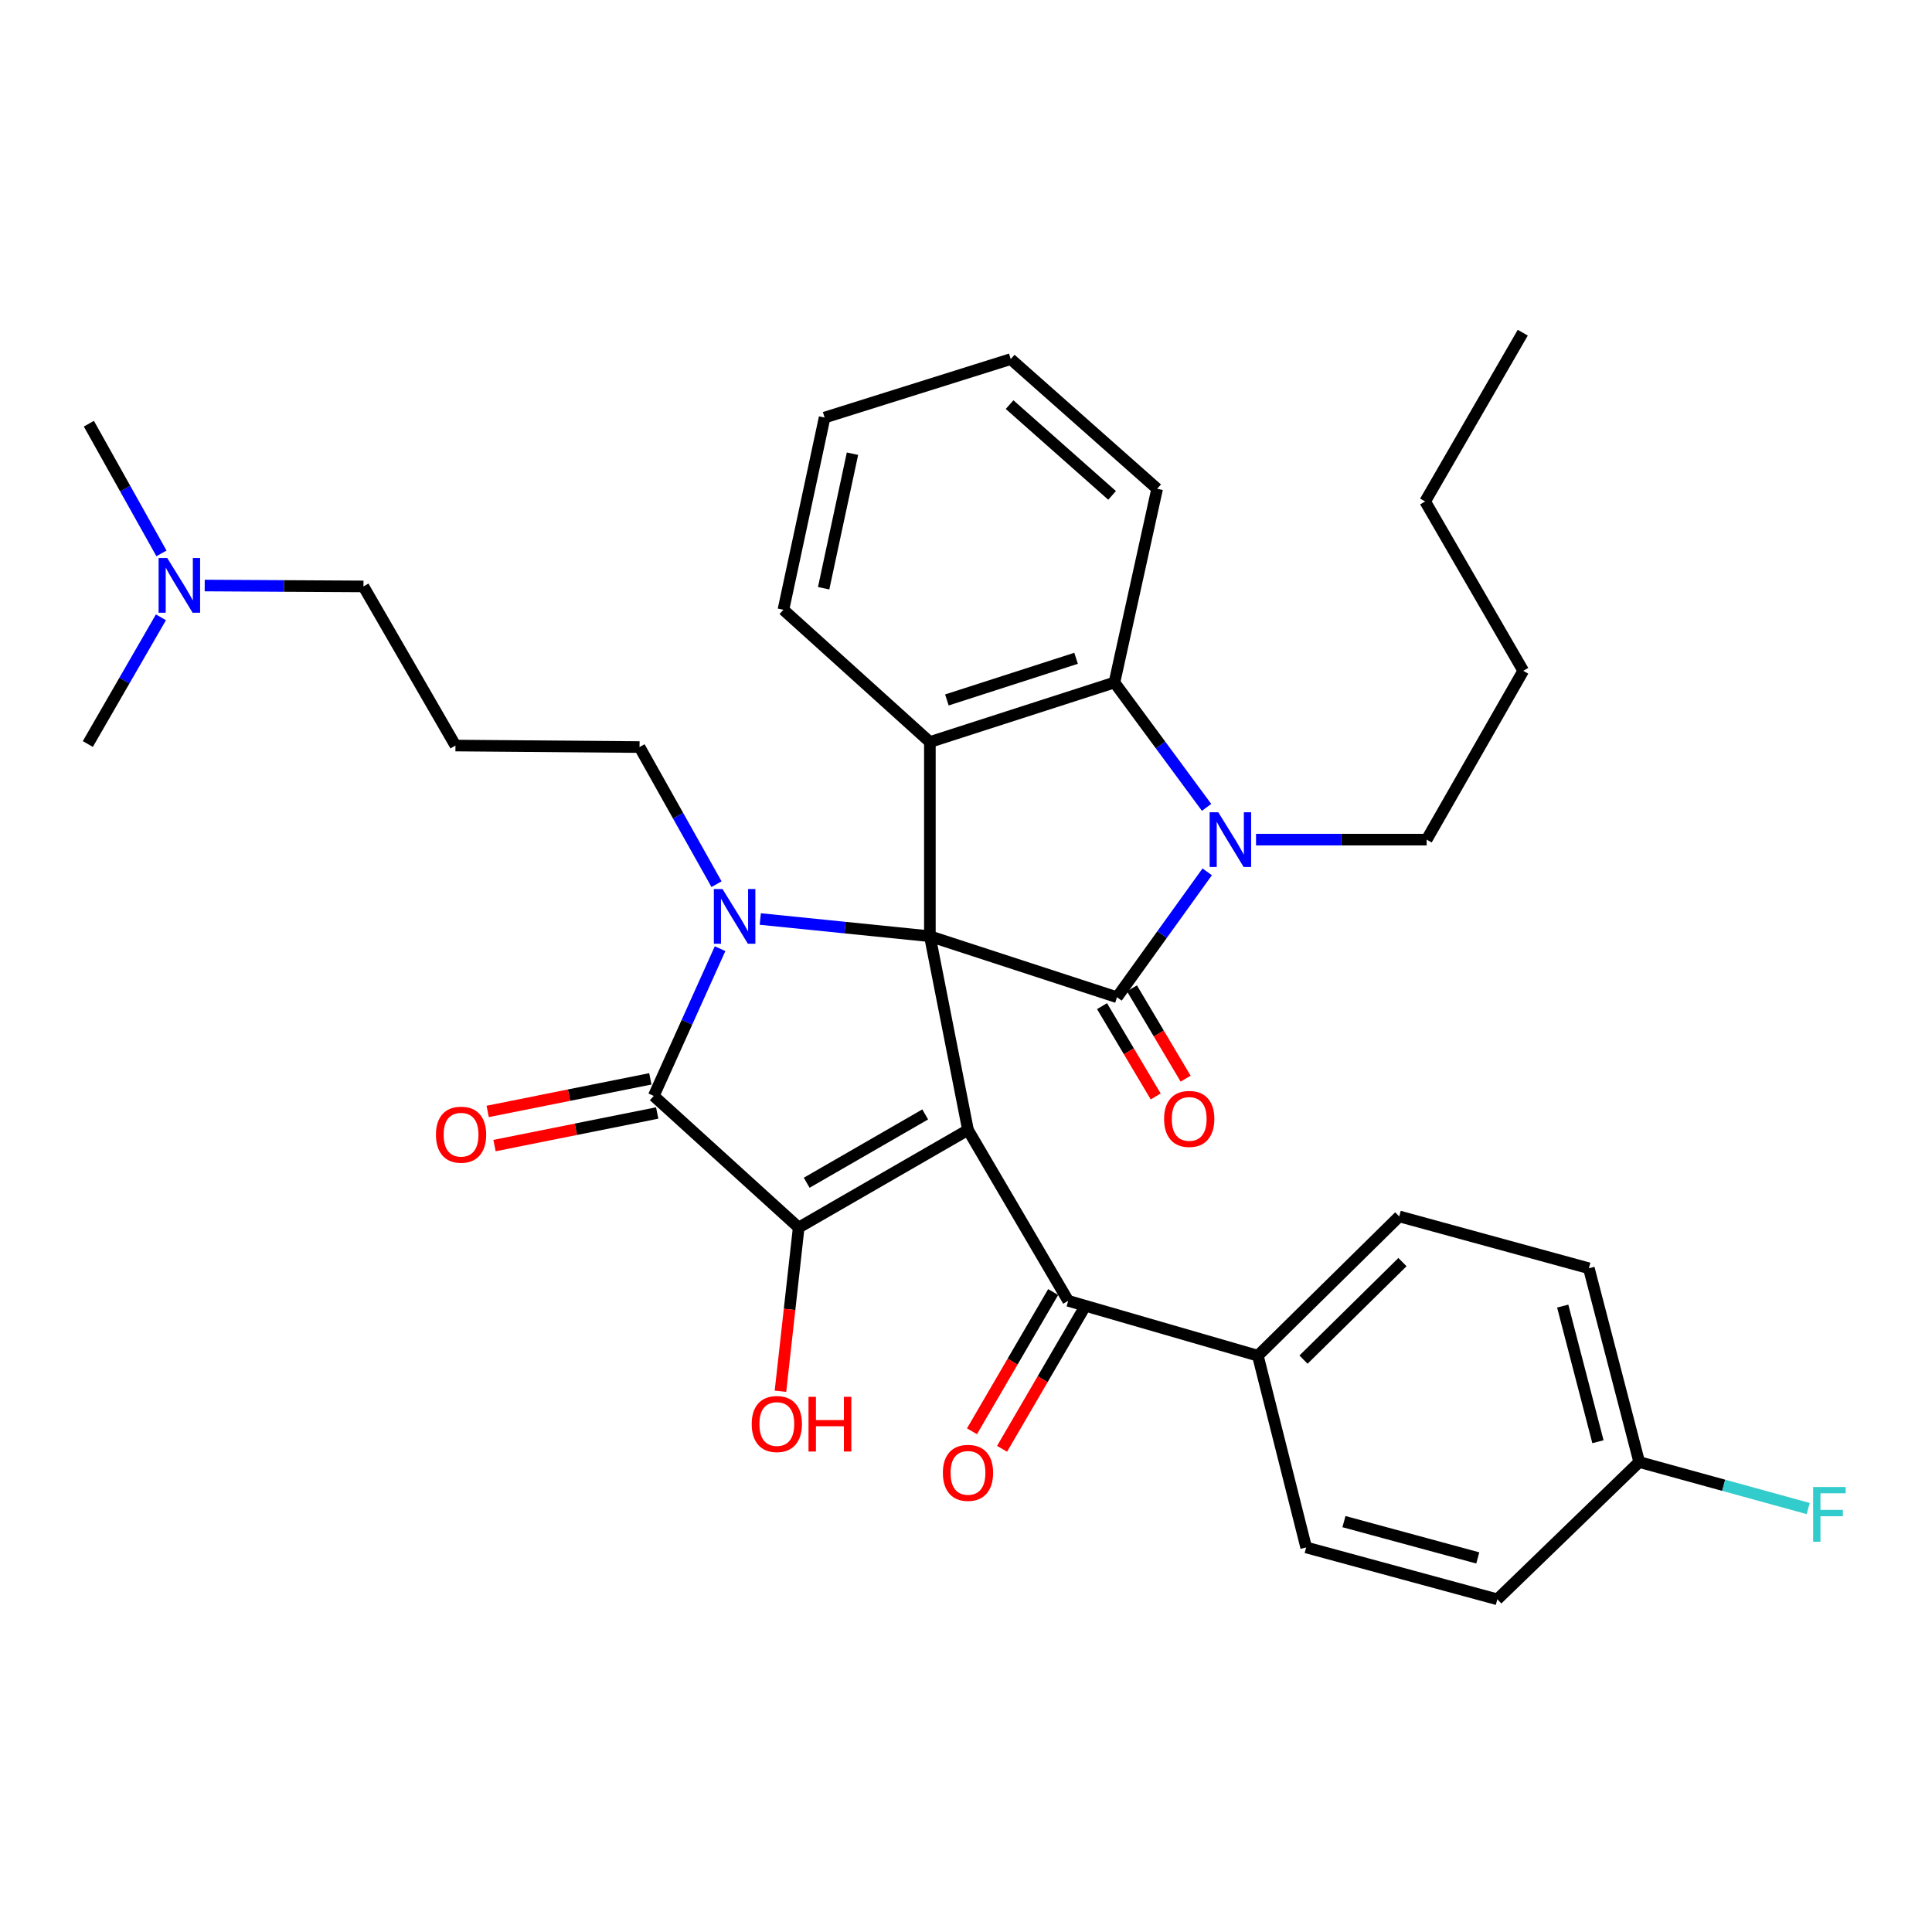 <?xml version='1.0' encoding='iso-8859-1'?>
<svg version='1.1' baseProfile='full'
              xmlns='http://www.w3.org/2000/svg'
                      xmlns:rdkit='http://www.rdkit.org/xml'
                      xmlns:xlink='http://www.w3.org/1999/xlink'
                  xml:space='preserve'
width='1000px' height='1000px' viewBox='0 0 1000 1000'>
<!-- END OF HEADER -->
<rect style='opacity:1.0;fill:#FFFFFF;stroke:none' width='1000' height='1000' x='0' y='0'> </rect>
<path class='bond-0' d='M 481.304,484.591 L 501.029,584.857' style='fill:none;fill-rule:evenodd;stroke:#000000;stroke-width:6px;stroke-linecap:butt;stroke-linejoin:miter;stroke-opacity:1' />
<path class='bond-1' d='M 481.304,484.591 L 437.41,480.133' style='fill:none;fill-rule:evenodd;stroke:#000000;stroke-width:6px;stroke-linecap:butt;stroke-linejoin:miter;stroke-opacity:1' />
<path class='bond-1' d='M 437.41,480.133 L 393.516,475.676' style='fill:none;fill-rule:evenodd;stroke:#0000FF;stroke-width:6px;stroke-linecap:butt;stroke-linejoin:miter;stroke-opacity:1' />
<path class='bond-2' d='M 481.304,484.591 L 578.156,516.17' style='fill:none;fill-rule:evenodd;stroke:#000000;stroke-width:6px;stroke-linecap:butt;stroke-linejoin:miter;stroke-opacity:1' />
<path class='bond-6' d='M 481.304,484.591 L 481.304,384.064' style='fill:none;fill-rule:evenodd;stroke:#000000;stroke-width:6px;stroke-linecap:butt;stroke-linejoin:miter;stroke-opacity:1' />
<path class='bond-3' d='M 501.029,584.857 L 413.399,635.381' style='fill:none;fill-rule:evenodd;stroke:#000000;stroke-width:6px;stroke-linecap:butt;stroke-linejoin:miter;stroke-opacity:1' />
<path class='bond-3' d='M 478.883,576.822 L 417.541,612.189' style='fill:none;fill-rule:evenodd;stroke:#000000;stroke-width:6px;stroke-linecap:butt;stroke-linejoin:miter;stroke-opacity:1' />
<path class='bond-8' d='M 501.029,584.857 L 552.895,673.299' style='fill:none;fill-rule:evenodd;stroke:#000000;stroke-width:6px;stroke-linecap:butt;stroke-linejoin:miter;stroke-opacity:1' />
<path class='bond-4' d='M 372.711,491.035 L 355.548,529.14' style='fill:none;fill-rule:evenodd;stroke:#0000FF;stroke-width:6px;stroke-linecap:butt;stroke-linejoin:miter;stroke-opacity:1' />
<path class='bond-4' d='M 355.548,529.14 L 338.384,567.245' style='fill:none;fill-rule:evenodd;stroke:#000000;stroke-width:6px;stroke-linecap:butt;stroke-linejoin:miter;stroke-opacity:1' />
<path class='bond-14' d='M 370.876,457.655 L 350.95,422.166' style='fill:none;fill-rule:evenodd;stroke:#0000FF;stroke-width:6px;stroke-linecap:butt;stroke-linejoin:miter;stroke-opacity:1' />
<path class='bond-14' d='M 350.95,422.166 L 331.025,386.677' style='fill:none;fill-rule:evenodd;stroke:#000000;stroke-width:6px;stroke-linecap:butt;stroke-linejoin:miter;stroke-opacity:1' />
<path class='bond-5' d='M 578.156,516.17 L 601.502,483.715' style='fill:none;fill-rule:evenodd;stroke:#000000;stroke-width:6px;stroke-linecap:butt;stroke-linejoin:miter;stroke-opacity:1' />
<path class='bond-5' d='M 601.502,483.715 L 624.848,451.26' style='fill:none;fill-rule:evenodd;stroke:#0000FF;stroke-width:6px;stroke-linecap:butt;stroke-linejoin:miter;stroke-opacity:1' />
<path class='bond-9' d='M 570.41,520.774 L 584.3,544.149' style='fill:none;fill-rule:evenodd;stroke:#000000;stroke-width:6px;stroke-linecap:butt;stroke-linejoin:miter;stroke-opacity:1' />
<path class='bond-9' d='M 584.3,544.149 L 598.19,567.524' style='fill:none;fill-rule:evenodd;stroke:#FF0000;stroke-width:6px;stroke-linecap:butt;stroke-linejoin:miter;stroke-opacity:1' />
<path class='bond-9' d='M 585.903,511.567 L 599.794,534.942' style='fill:none;fill-rule:evenodd;stroke:#000000;stroke-width:6px;stroke-linecap:butt;stroke-linejoin:miter;stroke-opacity:1' />
<path class='bond-9' d='M 599.794,534.942 L 613.684,558.317' style='fill:none;fill-rule:evenodd;stroke:#FF0000;stroke-width:6px;stroke-linecap:butt;stroke-linejoin:miter;stroke-opacity:1' />
<path class='bond-13' d='M 413.399,635.381 L 408.681,677.747' style='fill:none;fill-rule:evenodd;stroke:#000000;stroke-width:6px;stroke-linecap:butt;stroke-linejoin:miter;stroke-opacity:1' />
<path class='bond-13' d='M 408.681,677.747 L 403.963,720.113' style='fill:none;fill-rule:evenodd;stroke:#FF0000;stroke-width:6px;stroke-linecap:butt;stroke-linejoin:miter;stroke-opacity:1' />
<path class='bond-35' d='M 413.399,635.381 L 338.384,567.245' style='fill:none;fill-rule:evenodd;stroke:#000000;stroke-width:6px;stroke-linecap:butt;stroke-linejoin:miter;stroke-opacity:1' />
<path class='bond-10' d='M 336.613,558.409 L 294.517,566.844' style='fill:none;fill-rule:evenodd;stroke:#000000;stroke-width:6px;stroke-linecap:butt;stroke-linejoin:miter;stroke-opacity:1' />
<path class='bond-10' d='M 294.517,566.844 L 252.421,575.28' style='fill:none;fill-rule:evenodd;stroke:#FF0000;stroke-width:6px;stroke-linecap:butt;stroke-linejoin:miter;stroke-opacity:1' />
<path class='bond-10' d='M 340.155,576.081 L 298.058,584.516' style='fill:none;fill-rule:evenodd;stroke:#000000;stroke-width:6px;stroke-linecap:butt;stroke-linejoin:miter;stroke-opacity:1' />
<path class='bond-10' d='M 298.058,584.516 L 255.962,592.951' style='fill:none;fill-rule:evenodd;stroke:#FF0000;stroke-width:6px;stroke-linecap:butt;stroke-linejoin:miter;stroke-opacity:1' />
<path class='bond-17' d='M 650.12,434.588 L 694.279,434.588' style='fill:none;fill-rule:evenodd;stroke:#0000FF;stroke-width:6px;stroke-linecap:butt;stroke-linejoin:miter;stroke-opacity:1' />
<path class='bond-17' d='M 694.279,434.588 L 738.439,434.588' style='fill:none;fill-rule:evenodd;stroke:#000000;stroke-width:6px;stroke-linecap:butt;stroke-linejoin:miter;stroke-opacity:1' />
<path class='bond-34' d='M 624.528,417.901 L 600.681,385.583' style='fill:none;fill-rule:evenodd;stroke:#0000FF;stroke-width:6px;stroke-linecap:butt;stroke-linejoin:miter;stroke-opacity:1' />
<path class='bond-34' d='M 600.681,385.583 L 576.835,353.265' style='fill:none;fill-rule:evenodd;stroke:#000000;stroke-width:6px;stroke-linecap:butt;stroke-linejoin:miter;stroke-opacity:1' />
<path class='bond-7' d='M 481.304,384.064 L 576.835,353.265' style='fill:none;fill-rule:evenodd;stroke:#000000;stroke-width:6px;stroke-linecap:butt;stroke-linejoin:miter;stroke-opacity:1' />
<path class='bond-7' d='M 490.104,362.291 L 556.975,340.731' style='fill:none;fill-rule:evenodd;stroke:#000000;stroke-width:6px;stroke-linecap:butt;stroke-linejoin:miter;stroke-opacity:1' />
<path class='bond-19' d='M 481.304,384.064 L 405.499,315.617' style='fill:none;fill-rule:evenodd;stroke:#000000;stroke-width:6px;stroke-linecap:butt;stroke-linejoin:miter;stroke-opacity:1' />
<path class='bond-25' d='M 576.835,353.265 L 598.933,252.988' style='fill:none;fill-rule:evenodd;stroke:#000000;stroke-width:6px;stroke-linecap:butt;stroke-linejoin:miter;stroke-opacity:1' />
<path class='bond-11' d='M 552.895,673.299 L 651.068,701.714' style='fill:none;fill-rule:evenodd;stroke:#000000;stroke-width:6px;stroke-linecap:butt;stroke-linejoin:miter;stroke-opacity:1' />
<path class='bond-12' d='M 545.11,668.76 L 524.102,704.794' style='fill:none;fill-rule:evenodd;stroke:#000000;stroke-width:6px;stroke-linecap:butt;stroke-linejoin:miter;stroke-opacity:1' />
<path class='bond-12' d='M 524.102,704.794 L 503.094,740.828' style='fill:none;fill-rule:evenodd;stroke:#FF0000;stroke-width:6px;stroke-linecap:butt;stroke-linejoin:miter;stroke-opacity:1' />
<path class='bond-12' d='M 560.679,677.837 L 539.672,713.871' style='fill:none;fill-rule:evenodd;stroke:#000000;stroke-width:6px;stroke-linecap:butt;stroke-linejoin:miter;stroke-opacity:1' />
<path class='bond-12' d='M 539.672,713.871 L 518.664,749.905' style='fill:none;fill-rule:evenodd;stroke:#FF0000;stroke-width:6px;stroke-linecap:butt;stroke-linejoin:miter;stroke-opacity:1' />
<path class='bond-15' d='M 651.068,701.714 L 724.241,629.613' style='fill:none;fill-rule:evenodd;stroke:#000000;stroke-width:6px;stroke-linecap:butt;stroke-linejoin:miter;stroke-opacity:1' />
<path class='bond-15' d='M 674.694,703.737 L 725.914,653.266' style='fill:none;fill-rule:evenodd;stroke:#000000;stroke-width:6px;stroke-linecap:butt;stroke-linejoin:miter;stroke-opacity:1' />
<path class='bond-16' d='M 651.068,701.714 L 676.07,800.95' style='fill:none;fill-rule:evenodd;stroke:#000000;stroke-width:6px;stroke-linecap:butt;stroke-linejoin:miter;stroke-opacity:1' />
<path class='bond-18' d='M 331.025,386.677 L 235.745,385.896' style='fill:none;fill-rule:evenodd;stroke:#000000;stroke-width:6px;stroke-linecap:butt;stroke-linejoin:miter;stroke-opacity:1' />
<path class='bond-23' d='M 724.241,629.613 L 822.394,656.457' style='fill:none;fill-rule:evenodd;stroke:#000000;stroke-width:6px;stroke-linecap:butt;stroke-linejoin:miter;stroke-opacity:1' />
<path class='bond-22' d='M 676.07,800.95 L 775.015,827.803' style='fill:none;fill-rule:evenodd;stroke:#000000;stroke-width:6px;stroke-linecap:butt;stroke-linejoin:miter;stroke-opacity:1' />
<path class='bond-22' d='M 695.632,787.584 L 764.894,806.382' style='fill:none;fill-rule:evenodd;stroke:#000000;stroke-width:6px;stroke-linecap:butt;stroke-linejoin:miter;stroke-opacity:1' />
<path class='bond-29' d='M 738.439,434.588 L 788.432,347.207' style='fill:none;fill-rule:evenodd;stroke:#000000;stroke-width:6px;stroke-linecap:butt;stroke-linejoin:miter;stroke-opacity:1' />
<path class='bond-26' d='M 235.745,385.896 L 188.124,303.532' style='fill:none;fill-rule:evenodd;stroke:#000000;stroke-width:6px;stroke-linecap:butt;stroke-linejoin:miter;stroke-opacity:1' />
<path class='bond-30' d='M 405.499,315.617 L 426.816,216.132' style='fill:none;fill-rule:evenodd;stroke:#000000;stroke-width:6px;stroke-linecap:butt;stroke-linejoin:miter;stroke-opacity:1' />
<path class='bond-30' d='M 426.319,304.471 L 441.241,234.831' style='fill:none;fill-rule:evenodd;stroke:#000000;stroke-width:6px;stroke-linecap:butt;stroke-linejoin:miter;stroke-opacity:1' />
<path class='bond-20' d='M 848.447,756.744 L 775.015,827.803' style='fill:none;fill-rule:evenodd;stroke:#000000;stroke-width:6px;stroke-linecap:butt;stroke-linejoin:miter;stroke-opacity:1' />
<path class='bond-24' d='M 848.447,756.744 L 892.183,768.781' style='fill:none;fill-rule:evenodd;stroke:#000000;stroke-width:6px;stroke-linecap:butt;stroke-linejoin:miter;stroke-opacity:1' />
<path class='bond-24' d='M 892.183,768.781 L 935.919,780.818' style='fill:none;fill-rule:evenodd;stroke:#33CCCC;stroke-width:6px;stroke-linecap:butt;stroke-linejoin:miter;stroke-opacity:1' />
<path class='bond-37' d='M 848.447,756.744 L 822.394,656.457' style='fill:none;fill-rule:evenodd;stroke:#000000;stroke-width:6px;stroke-linecap:butt;stroke-linejoin:miter;stroke-opacity:1' />
<path class='bond-37' d='M 827.096,746.232 L 808.859,676.032' style='fill:none;fill-rule:evenodd;stroke:#000000;stroke-width:6px;stroke-linecap:butt;stroke-linejoin:miter;stroke-opacity:1' />
<path class='bond-21' d='M 105.957,303.066 L 147.041,303.299' style='fill:none;fill-rule:evenodd;stroke:#0000FF;stroke-width:6px;stroke-linecap:butt;stroke-linejoin:miter;stroke-opacity:1' />
<path class='bond-21' d='M 147.041,303.299 L 188.124,303.532' style='fill:none;fill-rule:evenodd;stroke:#000000;stroke-width:6px;stroke-linecap:butt;stroke-linejoin:miter;stroke-opacity:1' />
<path class='bond-27' d='M 83.567,286.434 L 64.781,252.87' style='fill:none;fill-rule:evenodd;stroke:#0000FF;stroke-width:6px;stroke-linecap:butt;stroke-linejoin:miter;stroke-opacity:1' />
<path class='bond-27' d='M 64.781,252.87 L 45.995,219.306' style='fill:none;fill-rule:evenodd;stroke:#000000;stroke-width:6px;stroke-linecap:butt;stroke-linejoin:miter;stroke-opacity:1' />
<path class='bond-28' d='M 83.296,319.522 L 64.376,352.313' style='fill:none;fill-rule:evenodd;stroke:#0000FF;stroke-width:6px;stroke-linecap:butt;stroke-linejoin:miter;stroke-opacity:1' />
<path class='bond-28' d='M 64.376,352.313 L 45.455,385.105' style='fill:none;fill-rule:evenodd;stroke:#000000;stroke-width:6px;stroke-linecap:butt;stroke-linejoin:miter;stroke-opacity:1' />
<path class='bond-36' d='M 598.933,252.988 L 523.147,185.874' style='fill:none;fill-rule:evenodd;stroke:#000000;stroke-width:6px;stroke-linecap:butt;stroke-linejoin:miter;stroke-opacity:1' />
<path class='bond-36' d='M 575.616,256.414 L 522.566,209.433' style='fill:none;fill-rule:evenodd;stroke:#000000;stroke-width:6px;stroke-linecap:butt;stroke-linejoin:miter;stroke-opacity:1' />
<path class='bond-31' d='M 788.432,347.207 L 737.658,259.557' style='fill:none;fill-rule:evenodd;stroke:#000000;stroke-width:6px;stroke-linecap:butt;stroke-linejoin:miter;stroke-opacity:1' />
<path class='bond-32' d='M 426.816,216.132 L 523.147,185.874' style='fill:none;fill-rule:evenodd;stroke:#000000;stroke-width:6px;stroke-linecap:butt;stroke-linejoin:miter;stroke-opacity:1' />
<path class='bond-33' d='M 737.658,259.557 L 788.181,172.197' style='fill:none;fill-rule:evenodd;stroke:#000000;stroke-width:6px;stroke-linecap:butt;stroke-linejoin:miter;stroke-opacity:1' />
<path  class='atom-2' d='M 373.977 460.168
L 383.257 475.168
Q 384.177 476.648, 385.657 479.328
Q 387.137 482.008, 387.217 482.168
L 387.217 460.168
L 390.977 460.168
L 390.977 488.488
L 387.097 488.488
L 377.137 472.088
Q 375.977 470.168, 374.737 467.968
Q 373.537 465.768, 373.177 465.088
L 373.177 488.488
L 369.497 488.488
L 369.497 460.168
L 373.977 460.168
' fill='#0000FF'/>
<path  class='atom-6' d='M 630.58 420.428
L 639.86 435.428
Q 640.78 436.908, 642.26 439.588
Q 643.74 442.268, 643.82 442.428
L 643.82 420.428
L 647.58 420.428
L 647.58 448.748
L 643.7 448.748
L 633.74 432.348
Q 632.58 430.428, 631.34 428.228
Q 630.14 426.028, 629.78 425.348
L 629.78 448.748
L 626.1 448.748
L 626.1 420.428
L 630.58 420.428
' fill='#0000FF'/>
<path  class='atom-10' d='M 602.534 579.15
Q 602.534 572.35, 605.894 568.55
Q 609.254 564.75, 615.534 564.75
Q 621.814 564.75, 625.174 568.55
Q 628.534 572.35, 628.534 579.15
Q 628.534 586.03, 625.134 589.95
Q 621.734 593.83, 615.534 593.83
Q 609.294 593.83, 605.894 589.95
Q 602.534 586.07, 602.534 579.15
M 615.534 590.63
Q 619.854 590.63, 622.174 587.75
Q 624.534 584.83, 624.534 579.15
Q 624.534 573.59, 622.174 570.79
Q 619.854 567.95, 615.534 567.95
Q 611.214 567.95, 608.854 570.75
Q 606.534 573.55, 606.534 579.15
Q 606.534 584.87, 608.854 587.75
Q 611.214 590.63, 615.534 590.63
' fill='#FF0000'/>
<path  class='atom-11' d='M 225.648 587.31
Q 225.648 580.51, 229.008 576.71
Q 232.368 572.91, 238.648 572.91
Q 244.928 572.91, 248.288 576.71
Q 251.648 580.51, 251.648 587.31
Q 251.648 594.19, 248.248 598.11
Q 244.848 601.99, 238.648 601.99
Q 232.408 601.99, 229.008 598.11
Q 225.648 594.23, 225.648 587.31
M 238.648 598.79
Q 242.968 598.79, 245.288 595.91
Q 247.648 592.99, 247.648 587.31
Q 247.648 581.75, 245.288 578.95
Q 242.968 576.11, 238.648 576.11
Q 234.328 576.11, 231.968 578.91
Q 229.648 581.71, 229.648 587.31
Q 229.648 593.03, 231.968 595.91
Q 234.328 598.79, 238.648 598.79
' fill='#FF0000'/>
<path  class='atom-13' d='M 488.029 762.341
Q 488.029 755.541, 491.389 751.741
Q 494.749 747.941, 501.029 747.941
Q 507.309 747.941, 510.669 751.741
Q 514.029 755.541, 514.029 762.341
Q 514.029 769.221, 510.629 773.141
Q 507.229 777.021, 501.029 777.021
Q 494.789 777.021, 491.389 773.141
Q 488.029 769.261, 488.029 762.341
M 501.029 773.821
Q 505.349 773.821, 507.669 770.941
Q 510.029 768.021, 510.029 762.341
Q 510.029 756.781, 507.669 753.981
Q 505.349 751.141, 501.029 751.141
Q 496.709 751.141, 494.349 753.941
Q 492.029 756.741, 492.029 762.341
Q 492.029 768.061, 494.349 770.941
Q 496.709 773.821, 501.029 773.821
' fill='#FF0000'/>
<path  class='atom-14' d='M 389.084 737.069
Q 389.084 730.269, 392.444 726.469
Q 395.804 722.669, 402.084 722.669
Q 408.364 722.669, 411.724 726.469
Q 415.084 730.269, 415.084 737.069
Q 415.084 743.949, 411.684 747.869
Q 408.284 751.749, 402.084 751.749
Q 395.844 751.749, 392.444 747.869
Q 389.084 743.989, 389.084 737.069
M 402.084 748.549
Q 406.404 748.549, 408.724 745.669
Q 411.084 742.749, 411.084 737.069
Q 411.084 731.509, 408.724 728.709
Q 406.404 725.869, 402.084 725.869
Q 397.764 725.869, 395.404 728.669
Q 393.084 731.469, 393.084 737.069
Q 393.084 742.789, 395.404 745.669
Q 397.764 748.549, 402.084 748.549
' fill='#FF0000'/>
<path  class='atom-14' d='M 418.484 722.989
L 422.324 722.989
L 422.324 735.029
L 436.804 735.029
L 436.804 722.989
L 440.644 722.989
L 440.644 751.309
L 436.804 751.309
L 436.804 738.229
L 422.324 738.229
L 422.324 751.309
L 418.484 751.309
L 418.484 722.989
' fill='#FF0000'/>
<path  class='atom-22' d='M 86.574 288.832
L 95.854 303.832
Q 96.774 305.312, 98.254 307.992
Q 99.734 310.672, 99.814 310.832
L 99.814 288.832
L 103.574 288.832
L 103.574 317.152
L 99.694 317.152
L 89.734 300.752
Q 88.574 298.832, 87.334 296.632
Q 86.134 294.432, 85.774 293.752
L 85.774 317.152
L 82.094 317.152
L 82.094 288.832
L 86.574 288.832
' fill='#0000FF'/>
<path  class='atom-25' d='M 938.471 769.678
L 955.311 769.678
L 955.311 772.918
L 942.271 772.918
L 942.271 781.518
L 953.871 781.518
L 953.871 784.798
L 942.271 784.798
L 942.271 797.998
L 938.471 797.998
L 938.471 769.678
' fill='#33CCCC'/>
</svg>
